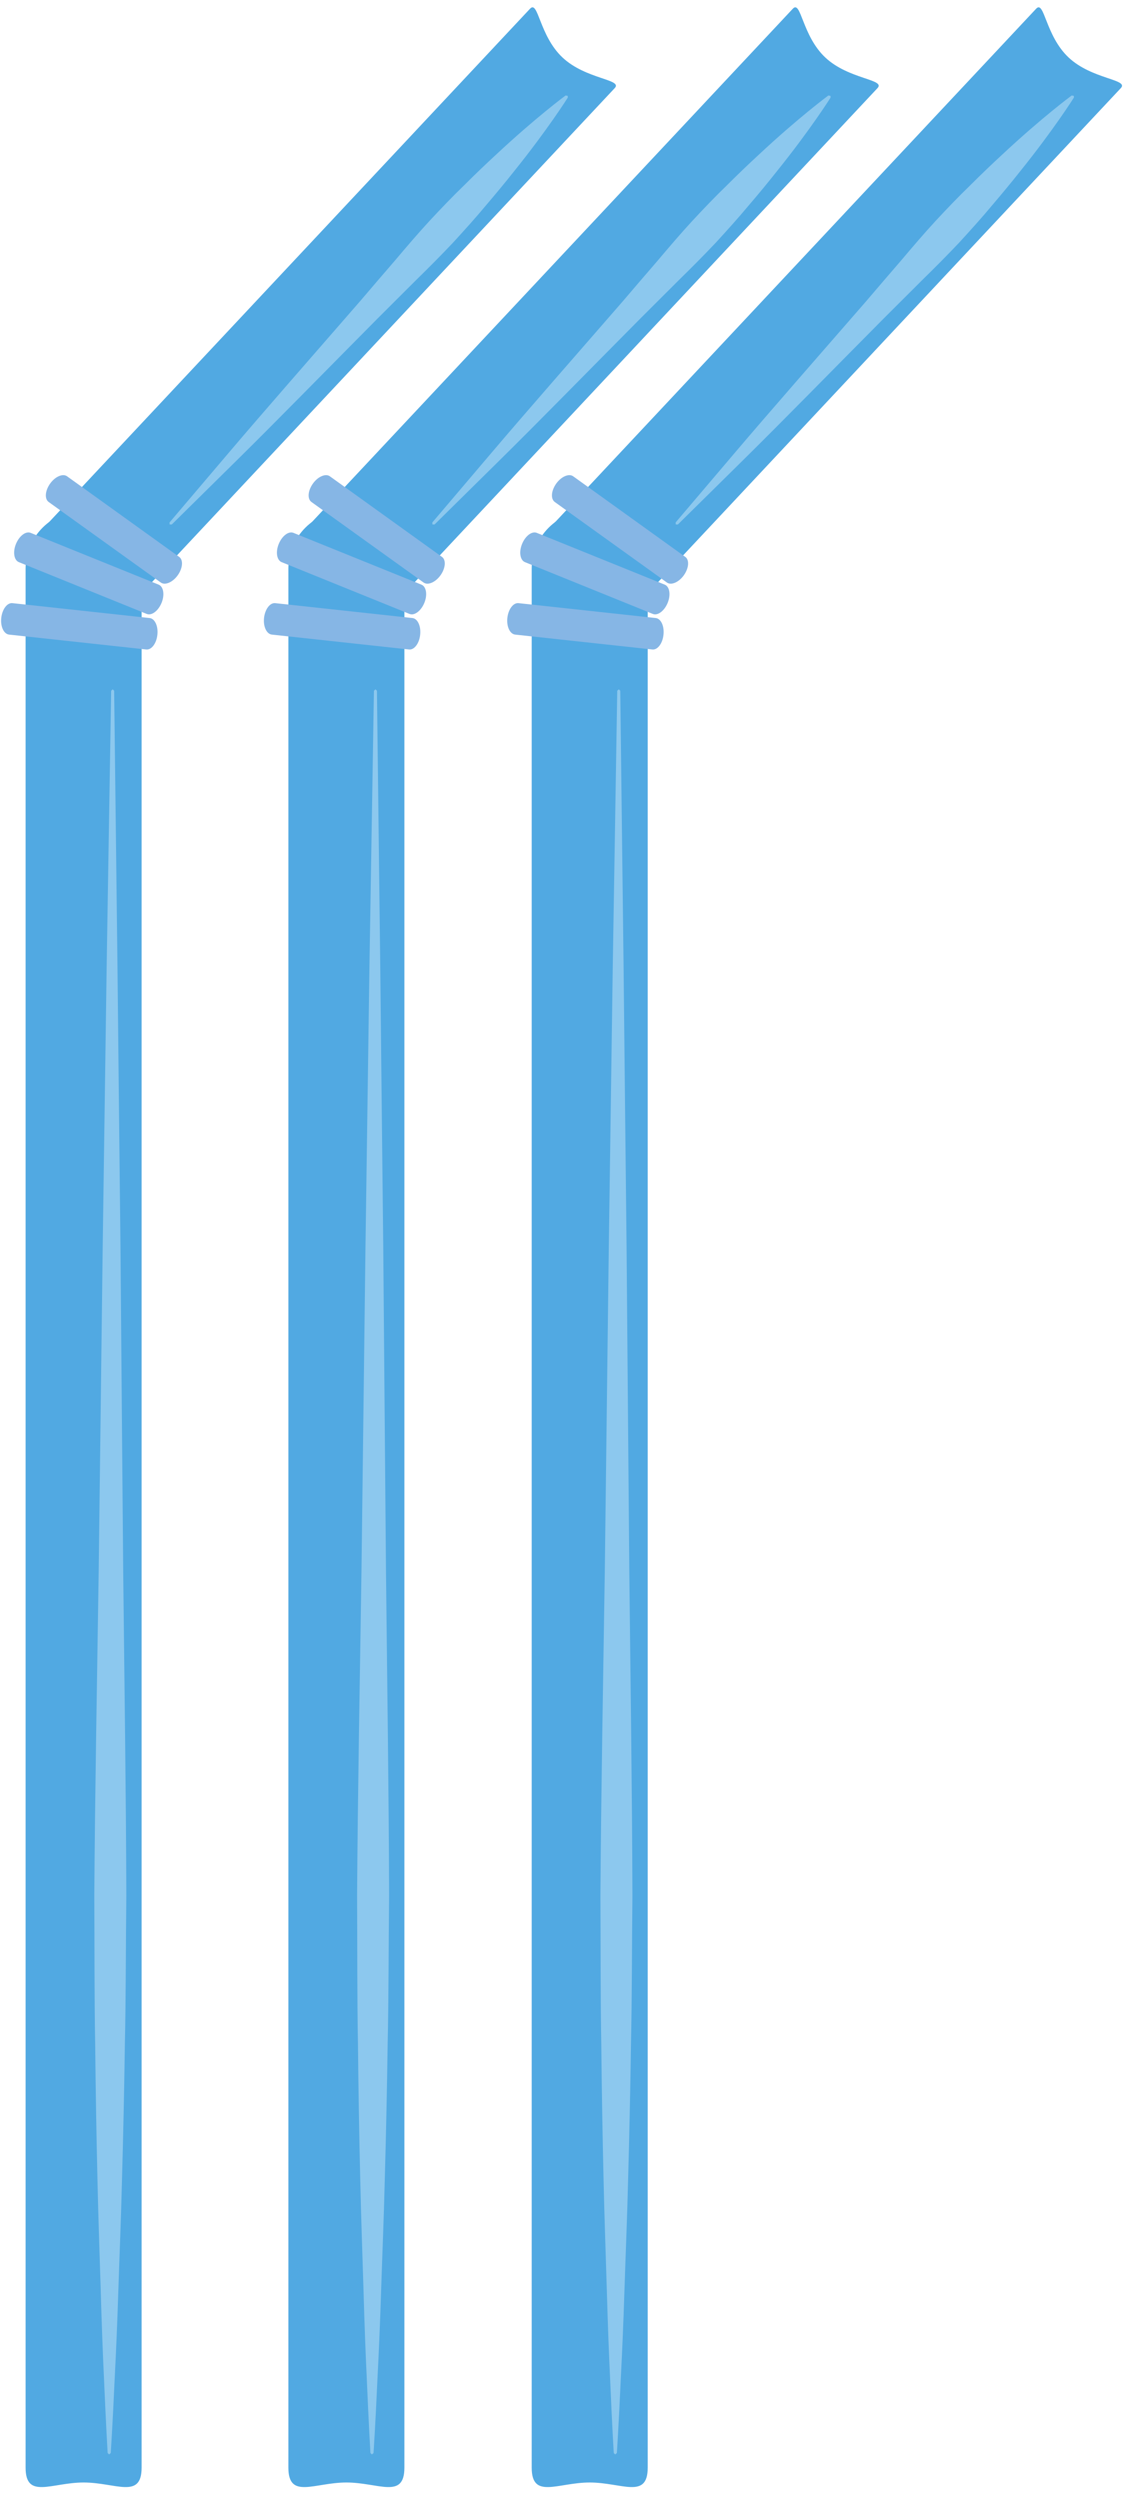 <?xml version="1.0" encoding="UTF-8"?><svg xmlns="http://www.w3.org/2000/svg" xmlns:xlink="http://www.w3.org/1999/xlink" height="256.8" preserveAspectRatio="xMidYMid meet" version="1.1" viewBox="154.9 84.5 116.0 256.8" width="116.0" zoomAndPan="magnify">
 <g id="surface1">
  <g id="change1_1"><path d="m169.45 337.95c0 3.29-2.66 1.53-5.96 1.53-3.29 0-5.96 1.76-5.96-1.53v-195.04c0-3.29 2.67-5.96 5.96-5.96 3.3 0 5.96 2.67 5.96 5.96v195.04" fill="#51a9e2"/></g>
  <g id="change1_2"><path d="m167.27 147.75c-0.86 0.91-2.34-1.41-4.75-3.66-2.4-2.25-4.81-3.59-3.95-4.5l50.79-54.195c0.85-0.915 0.94 2.765 3.34 5.015 2.4 2.254 6.22 2.227 5.36 3.141l-50.79 54.199" fill="#51a9e2"/></g>
  <g id="change2_1"><path d="m171.5 146.42c-0.34 0.83-1.02 1.34-1.52 1.14l-13.14-5.32c-0.5-0.2-0.64-1.04-0.3-1.87s1.01-1.34 1.51-1.14l13.15 5.32c0.5 0.2 0.64 1.04 0.3 1.87" fill="#86b6e5"/></g>
  <g id="change2_2"><path d="m173.16 143.59c-0.52 0.72-1.3 1.06-1.74 0.74l-11.52-8.27c-0.44-0.32-0.37-1.16 0.15-1.89s1.31-1.06 1.74-0.75l11.52 8.28c0.44 0.31 0.37 1.16-0.15 1.89" fill="#86b6e5"/></g>
  <g id="change2_3"><path d="m171.07 149.7c-0.09 0.89-0.61 1.57-1.14 1.51l-14.1-1.53c-0.54-0.06-0.9-0.83-0.8-1.72s0.61-1.57 1.15-1.51l14.1 1.53c0.53 0.06 0.89 0.83 0.79 1.72" fill="#86b6e5"/></g>
  <g id="change3_1"><path d="m166.11 336.6l-0.15-0.15s-0.17-2.83-0.38-7.77c-0.12-2.48-0.23-5.48-0.33-8.93s-0.25-7.34-0.34-11.58c-0.1-4.24-0.18-8.84-0.23-13.7-0.09-4.86-0.06-9.99-0.09-15.29 0.07-10.61 0.28-21.92 0.45-33.23 0.14-11.31 0.28-22.63 0.41-33.23 0.15-10.61 0.29-20.5 0.41-28.99 0.28-16.96 0.46-28.28 0.46-28.28l0.16-0.15 0.15 0.15s0.14 11.32 0.34 28.28c0.09 8.49 0.19 18.39 0.31 28.99 0.09 10.61 0.18 21.92 0.28 33.24 0.12 11.31 0.29 22.62 0.32 33.23-0.06 5.3-0.04 10.43-0.15 15.29-0.07 4.86-0.17 9.45-0.29 13.7-0.1 4.24-0.27 8.12-0.38 11.57s-0.24 6.45-0.37 8.93c-0.22 4.94-0.41 7.77-0.41 7.77l-0.17 0.15" fill="#8cc8ee"/></g>
  <g id="change3_2"><path d="m172.55 138.37h-0.22l-0.01-0.21s2.43-2.86 6.06-7.13c3.63-4.28 8.57-9.9 13.48-15.55 1.21-1.42 2.43-2.84 3.63-4.23 1.19-1.41 2.37-2.79 3.56-4.08 1.19-1.28 2.36-2.5 3.52-3.62 1.14-1.14 2.24-2.19 3.27-3.14 4.11-3.844 7.17-6.101 7.17-6.101l0.22 0.035 0.01 0.179s-2.02 3.223-5.55 7.607c-0.87 1.1-1.84 2.27-2.88 3.49-1.03 1.24-2.17 2.5-3.35 3.79-1.2 1.27-2.48 2.56-3.8 3.85-1.3 1.3-2.63 2.62-3.95 3.94-5.27 5.31-10.5 10.66-14.5 14.6s-6.66 6.57-6.66 6.57" fill="#8cc8ee"/></g>
  <g id="change1_3"><path d="m196.45 337.95c0 3.29-2.66 1.53-5.96 1.53-3.29 0-5.96 1.76-5.96-1.53v-195.04c0-3.29 2.67-5.96 5.96-5.96 3.3 0 5.96 2.67 5.96 5.96v195.04" fill="#51a9e2"/></g>
  <g id="change1_4"><path d="m194.27 147.75c-0.86 0.91-2.34-1.41-4.75-3.66-2.4-2.25-4.81-3.59-3.95-4.5l50.79-54.195c0.85-0.915 0.94 2.765 3.34 5.015 2.4 2.254 6.22 2.227 5.36 3.141l-50.79 54.199" fill="#51a9e2"/></g>
  <g id="change2_4"><path d="m198.5 146.42c-0.34 0.83-1.02 1.34-1.52 1.14l-13.14-5.32c-0.5-0.2-0.64-1.04-0.3-1.87s1.01-1.34 1.51-1.14l13.15 5.32c0.5 0.2 0.64 1.04 0.3 1.87" fill="#86b6e5"/></g>
  <g id="change2_5"><path d="m200.16 143.59c-0.52 0.72-1.3 1.06-1.74 0.74l-11.52-8.27c-0.44-0.32-0.37-1.16 0.15-1.89s1.31-1.06 1.74-0.75l11.52 8.28c0.44 0.31 0.37 1.16-0.15 1.89" fill="#86b6e5"/></g>
  <g id="change2_6"><path d="m198.07 149.7c-0.09 0.89-0.61 1.57-1.14 1.51l-14.1-1.53c-0.54-0.06-0.9-0.83-0.8-1.72s0.61-1.57 1.15-1.51l14.1 1.53c0.53 0.06 0.89 0.83 0.79 1.72" fill="#86b6e5"/></g>
  <g id="change3_3"><path d="m193.11 336.6l-0.15-0.15s-0.17-2.83-0.38-7.77c-0.12-2.48-0.23-5.48-0.33-8.93s-0.25-7.34-0.34-11.58c-0.1-4.24-0.18-8.84-0.23-13.7-0.09-4.86-0.06-9.99-0.09-15.29 0.07-10.61 0.28-21.92 0.45-33.23 0.14-11.31 0.28-22.63 0.41-33.23 0.15-10.61 0.29-20.5 0.41-28.99 0.28-16.96 0.46-28.28 0.46-28.28l0.16-0.15 0.15 0.15s0.14 11.32 0.34 28.28c0.09 8.49 0.19 18.39 0.31 28.99 0.09 10.61 0.18 21.92 0.28 33.24 0.12 11.31 0.29 22.62 0.32 33.23-0.06 5.3-0.04 10.43-0.15 15.29-0.07 4.86-0.17 9.45-0.29 13.7-0.1 4.24-0.27 8.12-0.38 11.57s-0.24 6.45-0.37 8.93c-0.22 4.94-0.41 7.77-0.41 7.77l-0.17 0.15" fill="#8cc8ee"/></g>
  <g id="change3_4"><path d="m199.55 138.37h-0.22l-0.01-0.21s2.43-2.86 6.06-7.13c3.63-4.28 8.57-9.9 13.48-15.55 1.21-1.42 2.43-2.84 3.63-4.23 1.19-1.41 2.37-2.79 3.56-4.08 1.19-1.28 2.36-2.5 3.52-3.62 1.14-1.14 2.24-2.19 3.27-3.14 4.11-3.844 7.17-6.101 7.17-6.101l0.22 0.035 0.01 0.179s-2.02 3.223-5.55 7.607c-0.87 1.1-1.83 2.27-2.88 3.49-1.03 1.24-2.17 2.5-3.35 3.79-1.2 1.27-2.48 2.56-3.8 3.85-1.3 1.3-2.63 2.62-3.95 3.94-5.27 5.31-10.5 10.66-14.5 14.6s-6.66 6.57-6.66 6.57" fill="#8cc8ee"/></g>
  <g id="change1_5"><path d="m221.45 337.95c0 3.29-2.66 1.53-5.96 1.53-3.29 0-5.96 1.76-5.96-1.53v-195.04c0-3.29 2.67-5.96 5.96-5.96 3.3 0 5.96 2.67 5.96 5.96v195.04" fill="#51a9e2"/></g>
  <g id="change1_6"><path d="m219.27 147.75c-0.86 0.91-2.34-1.41-4.75-3.66-2.4-2.25-4.81-3.59-3.95-4.5l50.79-54.195c0.85-0.915 0.94 2.765 3.34 5.015 2.4 2.254 6.22 2.227 5.36 3.141l-50.79 54.199" fill="#51a9e2"/></g>
  <g id="change2_7"><path d="m223.5 146.42c-0.34 0.83-1.02 1.34-1.52 1.14l-13.14-5.32c-0.5-0.2-0.64-1.04-0.3-1.87s1.01-1.34 1.51-1.14l13.15 5.32c0.5 0.2 0.64 1.04 0.3 1.87" fill="#86b6e5"/></g>
  <g id="change2_8"><path d="m225.16 143.59c-0.52 0.72-1.3 1.06-1.74 0.74l-11.52-8.27c-0.44-0.32-0.37-1.16 0.15-1.89s1.31-1.06 1.74-0.75l11.52 8.28c0.44 0.31 0.37 1.16-0.15 1.89" fill="#86b6e5"/></g>
  <g id="change2_9"><path d="m223.07 149.7c-0.09 0.89-0.61 1.57-1.14 1.51l-14.1-1.53c-0.54-0.06-0.9-0.83-0.8-1.72s0.61-1.57 1.15-1.51l14.1 1.53c0.53 0.06 0.89 0.83 0.79 1.72" fill="#86b6e5"/></g>
  <g id="change3_5"><path d="m218.11 336.6l-0.15-0.15s-0.17-2.83-0.38-7.77c-0.12-2.48-0.23-5.48-0.33-8.93s-0.25-7.34-0.34-11.58c-0.1-4.24-0.18-8.84-0.23-13.7-0.09-4.86-0.06-9.99-0.09-15.29 0.07-10.61 0.28-21.92 0.45-33.23 0.14-11.31 0.28-22.63 0.41-33.23 0.15-10.61 0.29-20.5 0.41-28.99 0.28-16.96 0.46-28.28 0.46-28.28l0.16-0.15 0.15 0.15s0.14 11.32 0.34 28.28c0.09 8.49 0.19 18.39 0.31 28.99 0.09 10.61 0.18 21.92 0.28 33.24 0.12 11.31 0.29 22.62 0.32 33.23-0.06 5.3-0.04 10.43-0.15 15.29-0.07 4.86-0.17 9.45-0.29 13.7-0.1 4.24-0.27 8.12-0.38 11.57s-0.24 6.45-0.37 8.93c-0.22 4.94-0.41 7.77-0.41 7.77l-0.17 0.15" fill="#8cc8ee"/></g>
  <g id="change3_6"><path d="m224.55 138.37h-0.22l-0.01-0.21s2.43-2.86 6.06-7.13c3.63-4.28 8.57-9.9 13.48-15.55 1.21-1.42 2.43-2.84 3.63-4.23 1.19-1.41 2.37-2.79 3.56-4.08 1.19-1.28 2.36-2.5 3.52-3.62 1.14-1.14 2.24-2.19 3.27-3.14 4.11-3.844 7.17-6.101 7.17-6.101l0.22 0.035 0.01 0.179s-2.02 3.223-5.55 7.607c-0.87 1.1-1.84 2.27-2.88 3.49-1.03 1.24-2.17 2.5-3.35 3.79-1.2 1.27-2.48 2.56-3.8 3.85-1.3 1.3-2.63 2.62-3.95 3.94-5.27 5.31-10.5 10.66-14.5 14.6s-6.66 6.57-6.66 6.57" fill="#8cc8ee"/></g>
 </g>
</svg>